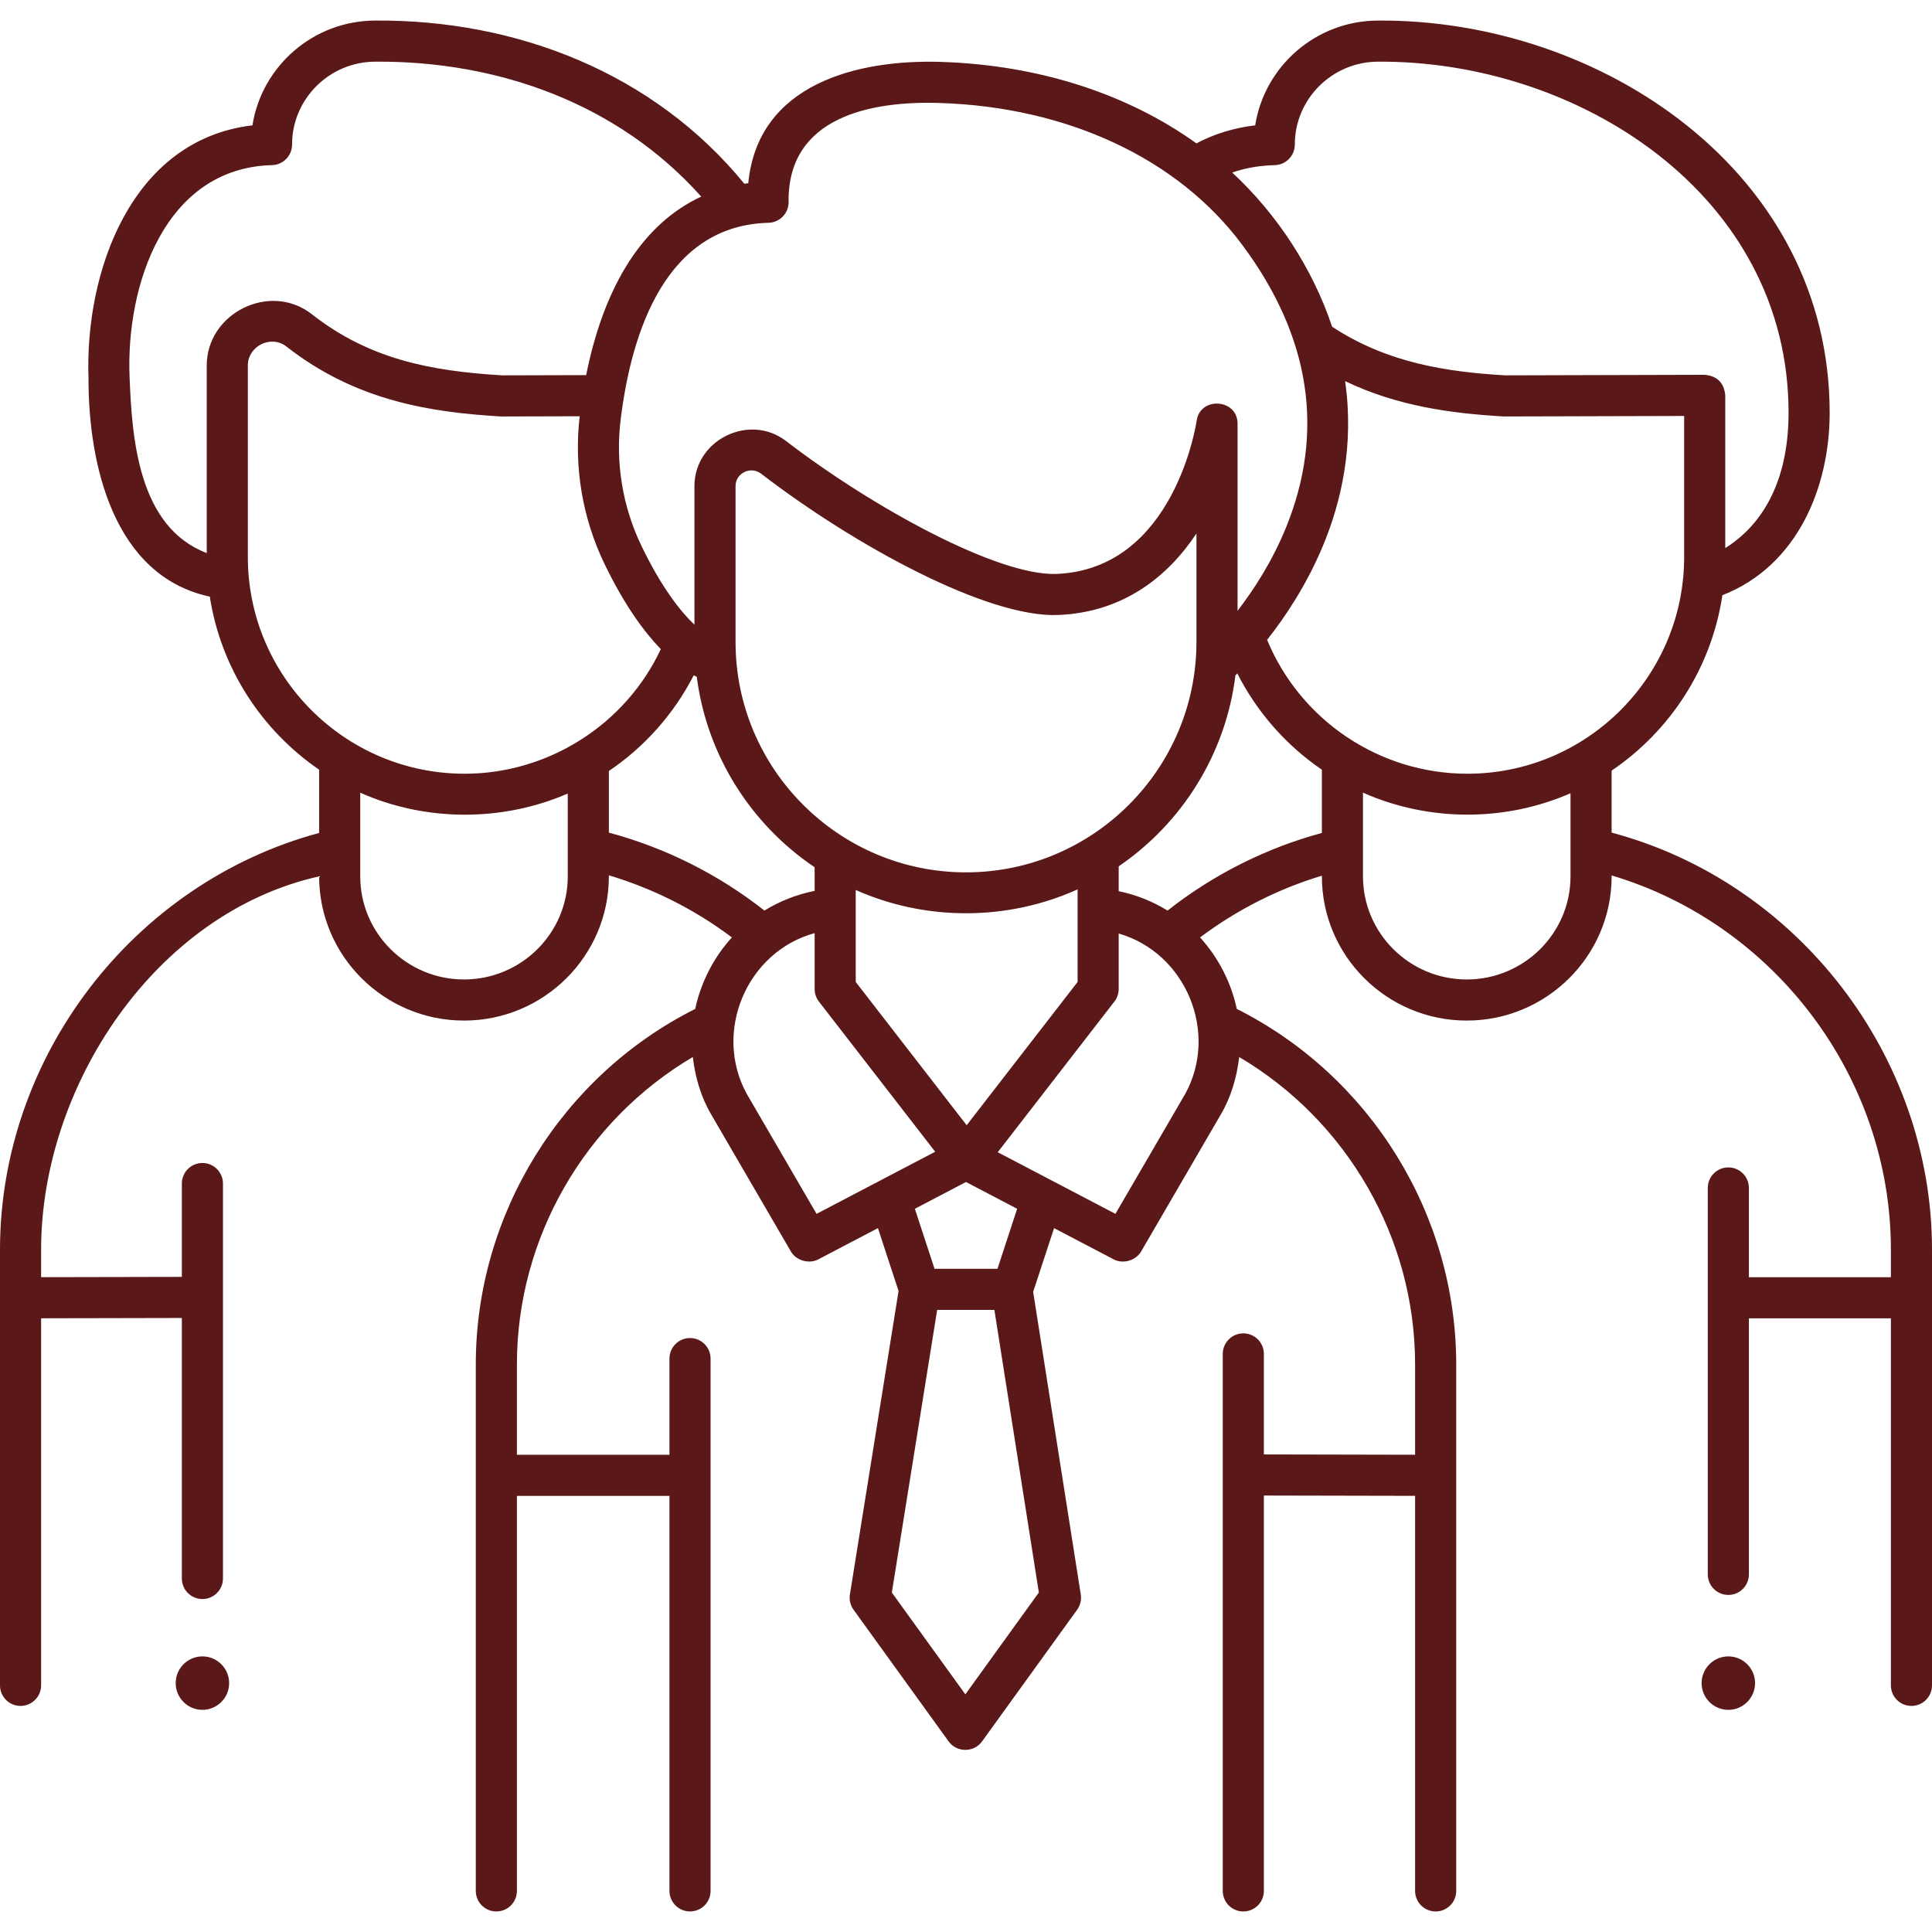 <?xml version="1.0" encoding="UTF-8" standalone="no"?>
<!DOCTYPE svg PUBLIC "-//W3C//DTD SVG 1.1//EN" "http://www.w3.org/Graphics/SVG/1.1/DTD/svg11.dtd">
<svg width="100%" height="100%" viewBox="0 0 470 470" version="1.1" xmlns="http://www.w3.org/2000/svg" xmlns:xlink="http://www.w3.org/1999/xlink" xml:space="preserve" xmlns:serif="http://www.serif.com/" style="fill-rule:evenodd;clip-rule:evenodd;stroke-linejoin:round;stroke-miterlimit:2;">
    <g>
        <g>
            <g>
                <circle cx="49.241" cy="409.454" r="6.5" style="fill:rgb(91,24,24);"/>
            </g>
        </g>
        <g>
            <g>
                <circle cx="420.454" cy="409.454" r="6.5" style="fill:rgb(91,24,24);"/>
            </g>
        </g>
        <g>
            <path d="M470,304.015C470,257.002 437.49,214.665 392.06,202.55L392.06,187.47C406.289,177.834 416.358,162.512 419.004,144.796C437.099,137.756 445.1,118.767 445.105,100.427C445.12,41.9 389.46,4.661 335.297,5.002C320.183,5.002 307.617,16.073 305.351,30.496C300.145,31.113 295.367,32.589 291.057,34.879C274.279,22.835 252.734,15.822 228.963,15.06C208.504,14.406 184.36,20.429 182.03,44.562C181.711,44.604 181.4,44.661 181.084,44.709C159.054,17.737 125.637,4.764 91.359,5.002C76.245,5.002 63.679,16.071 61.414,30.493C31.945,33.962 20.596,66.06 21.531,92.121C21.507,112.644 27.456,140.083 51.038,145.141C53.742,162.582 63.665,177.66 77.636,187.246L77.636,202.63C32.353,214.851 0,257.117 0,304.015L0,410.001C0,412.763 2.239,415.001 5,415.001C7.761,415.001 10,412.763 10,410.001L10,320.7L44.241,320.628L44.241,384.001C44.241,386.763 46.48,389.001 49.241,389.001C52.002,389.001 54.241,386.763 54.241,384.001L54.241,287.923C54.241,285.161 52.002,282.923 49.241,282.923C46.48,282.923 44.241,285.161 44.241,287.923L44.241,310.628L10,310.7L10,304.015C10,264.336 37.695,222.112 77.636,213.198C77.636,232.54 93.446,248.276 112.879,248.276C132.312,248.276 148.122,232.54 148.122,213.198L148.122,212.941C158.858,216.139 169.038,221.276 178.057,228.045C173.619,232.907 170.495,238.999 169.127,245.437C136.618,261.779 115.748,295.432 115.748,331.917L115.748,460.001C115.748,462.763 117.987,465.001 120.748,465.001C123.509,465.001 125.748,462.763 125.748,460.001L125.748,363.905L162.86,363.905L162.86,460.001C162.86,462.763 165.099,465.001 167.86,465.001C170.621,465.001 172.86,462.763 172.86,460.001L172.86,330.507C172.86,327.745 170.621,325.507 167.86,325.507C165.099,325.507 162.86,327.745 162.86,330.507L162.86,353.906L125.748,353.906L125.748,331.918C125.748,301.143 142.313,272.617 168.545,257.141C169.078,261.937 170.528,266.911 172.994,271.084L192.407,304.46C193.688,306.662 196.8,307.553 199.049,306.376L213.576,298.768L218.594,314.065L206.759,387.881C206.55,389.189 206.867,390.527 207.642,391.6L230.786,423.653C232.751,426.375 236.928,426.375 238.893,423.653L262.036,391.6C262.808,390.531 263.126,389.2 262.922,387.896L251.338,314.277L256.425,298.769L270.953,306.378C273.202,307.555 276.314,306.664 277.595,304.462L297.008,271.086C299.474,266.912 300.923,261.938 301.455,257.142C327.688,272.617 344.254,301.144 344.254,331.92L344.254,353.898L307.464,353.821L307.464,329.369C307.464,326.607 305.225,324.369 302.464,324.369C299.703,324.369 297.464,326.607 297.464,329.369L297.464,460.004C297.464,462.766 299.703,465.004 302.464,465.004C305.225,465.004 307.464,462.766 307.464,460.004L307.464,363.82L344.254,363.897L344.254,460.003C344.254,462.765 346.493,465.003 349.254,465.003C352.015,465.003 354.254,462.765 354.254,460.003L354.254,331.918C354.254,295.432 333.383,261.778 300.872,245.437C299.505,239.004 296.372,232.908 291.935,228.05C300.87,221.342 310.948,216.235 321.575,213.029L321.575,213.198C321.575,232.54 337.385,248.276 356.818,248.276C376.251,248.276 392.061,232.54 392.061,213.198L392.061,212.969C431.776,224.796 460.001,262.096 460.001,304.016L460.001,310.711L425.455,310.711L425.455,288.997C425.455,286.235 423.216,283.997 420.455,283.997C417.694,283.997 415.455,286.235 415.455,288.997L415.455,383.002C415.455,385.764 417.694,388.002 420.455,388.002C423.216,388.002 425.455,385.764 425.455,383.002L425.455,320.711L460,320.711L460,410.002C460,412.764 462.239,415.002 465,415.002C467.761,415.002 470,412.764 470,410.002L470,304.015ZM310.115,40.172C312.826,40.104 314.988,37.886 314.988,35.174C314.988,24.051 324.099,15.002 335.298,15.002C383.933,14.714 435.119,47.368 435.105,100.426C435.1,120.324 426.069,129.402 419.707,133.328L419.707,96.179C419.419,93.125 417.748,91.459 414.693,91.179L366.111,91.314C352.262,90.478 337.626,88.411 324.069,79.48C319.33,65.33 310.7,52.108 299.756,41.974C302.912,40.876 306.373,40.267 310.115,40.172ZM186.971,54.197C189.708,54.127 191.879,51.869 191.842,49.132C191.564,28.428 211.851,24.51 228.643,25.054C259.768,26.052 286.555,38.6 302.136,59.48C318.806,81.82 322.388,105.039 312.784,128.492C309.417,136.713 304.936,143.565 301.063,148.585L301.063,103.053C301.063,97.004 291.943,96.374 291.11,102.365C291.06,102.725 285.761,138.493 256.994,139.617C242.866,140.156 212.48,123.607 191.211,107.279C182.299,100.443 168.938,106.991 168.938,118.24L168.938,151.981C165.51,148.704 160.943,142.939 156.078,132.866C151.439,123.262 149.684,112.564 151.004,101.926C153.66,80.506 162.056,54.839 186.971,54.197ZM208.177,238.884L208.177,216.507C225.214,224.11 245.149,224.056 262.146,216.361L262.146,238.884L235.162,273.735L208.177,238.884ZM247.443,294.063L242.655,308.658L227.344,308.658L222.557,294.063L235,287.547L247.443,294.063ZM235,212.22C204.087,212.22 178.937,187.071 178.937,156.158L178.937,118.24C178.937,115.084 182.647,113.314 185.121,115.212C208.048,132.813 240.245,150.306 257.383,149.609C273.348,148.986 284.155,140.179 291.062,129.786L291.062,156.159C291.063,187.071 265.913,212.22 235,212.22ZM50.294,88.908L50.294,134.546C33.646,128.189 32.116,106.75 31.527,91.817C30.573,69.56 39.979,40.843 66.177,40.171C68.888,40.102 71.049,37.885 71.049,35.173C71.049,24.05 80.16,15.001 91.359,15.001C121.212,14.799 150.378,25.186 170.591,47.83C156.656,54.272 147.022,69.122 142.598,91.257L122.173,91.314C104.399,90.241 89.711,87.285 75.839,76.425C65.703,68.494 50.294,76.152 50.294,88.908ZM138.121,213.198C138.121,227.026 126.797,238.276 112.878,238.276C98.959,238.276 87.635,227.026 87.635,213.198L87.635,192.843C103.532,199.91 122.163,199.972 138.12,193.045L138.12,213.198L138.121,213.198ZM113.031,188.226C83.952,188.226 60.294,164.569 60.294,135.49L60.294,88.908C60.294,84.185 65.936,81.376 69.674,84.299C86.564,97.523 104.675,100.287 121.732,101.306C121.836,101.312 121.939,101.306 122.044,101.315L141.02,101.263C139.594,113.628 141.678,126.047 147.073,137.217C151.869,147.146 156.631,153.648 160.754,157.915C152.138,176.304 133.352,188.226 113.031,188.226ZM148.121,202.553L148.121,187.558C156.711,181.765 163.855,173.83 168.769,164.271C169.024,164.411 169.266,164.535 169.503,164.654C171.988,183.912 182.78,200.603 198.177,210.979L198.177,216.73C193.805,217.594 189.68,219.228 185.963,221.514C174.755,212.694 161.808,206.206 148.121,202.553ZM198.646,295.298L181.667,266.108C173.399,251.051 181.645,231.534 198.176,227L198.176,240.595C198.176,241.703 198.544,242.78 199.222,243.657L227.504,280.184L198.646,295.298ZM252.723,387.415L234.839,412.184L216.96,387.422L227.986,318.658L241.904,318.658L252.723,387.415ZM288.333,266.107L271.354,295.297L242.723,280.302L271.099,243.654C271.777,242.777 272.145,241.701 272.145,240.592L272.145,227.097C288.478,231.798 296.539,251.163 288.333,266.107ZM321.574,202.632C308.001,206.298 295.158,212.758 284.033,221.514C280.408,219.286 276.399,217.673 272.145,216.798L272.145,210.756C287.467,200.298 298.166,183.565 300.544,164.288C300.681,164.155 300.848,163.988 301.006,163.831C305.84,173.366 312.974,181.368 321.574,187.249L321.574,202.632ZM382.06,213.198C382.06,227.026 370.736,238.276 356.817,238.276C342.898,238.276 331.574,227.026 331.574,213.198L331.574,192.831C347.506,199.905 366.089,199.972 382.059,192.974L382.059,213.198L382.06,213.198ZM356.969,188.226C335.594,188.226 316.359,175.247 308.248,155.659C312.671,150.063 317.907,142.24 321.887,132.645C326.239,122.155 329.477,108.407 327.225,92.721C340.072,98.875 353.19,100.56 365.67,101.305C365.774,101.311 365.874,101.305 365.982,101.314L409.706,101.193L409.706,135.49C409.706,164.569 386.048,188.226 356.969,188.226Z" style="fill:rgb(91,24,24);fill-rule:nonzero;"/>
        </g>
    </g>
</svg>
